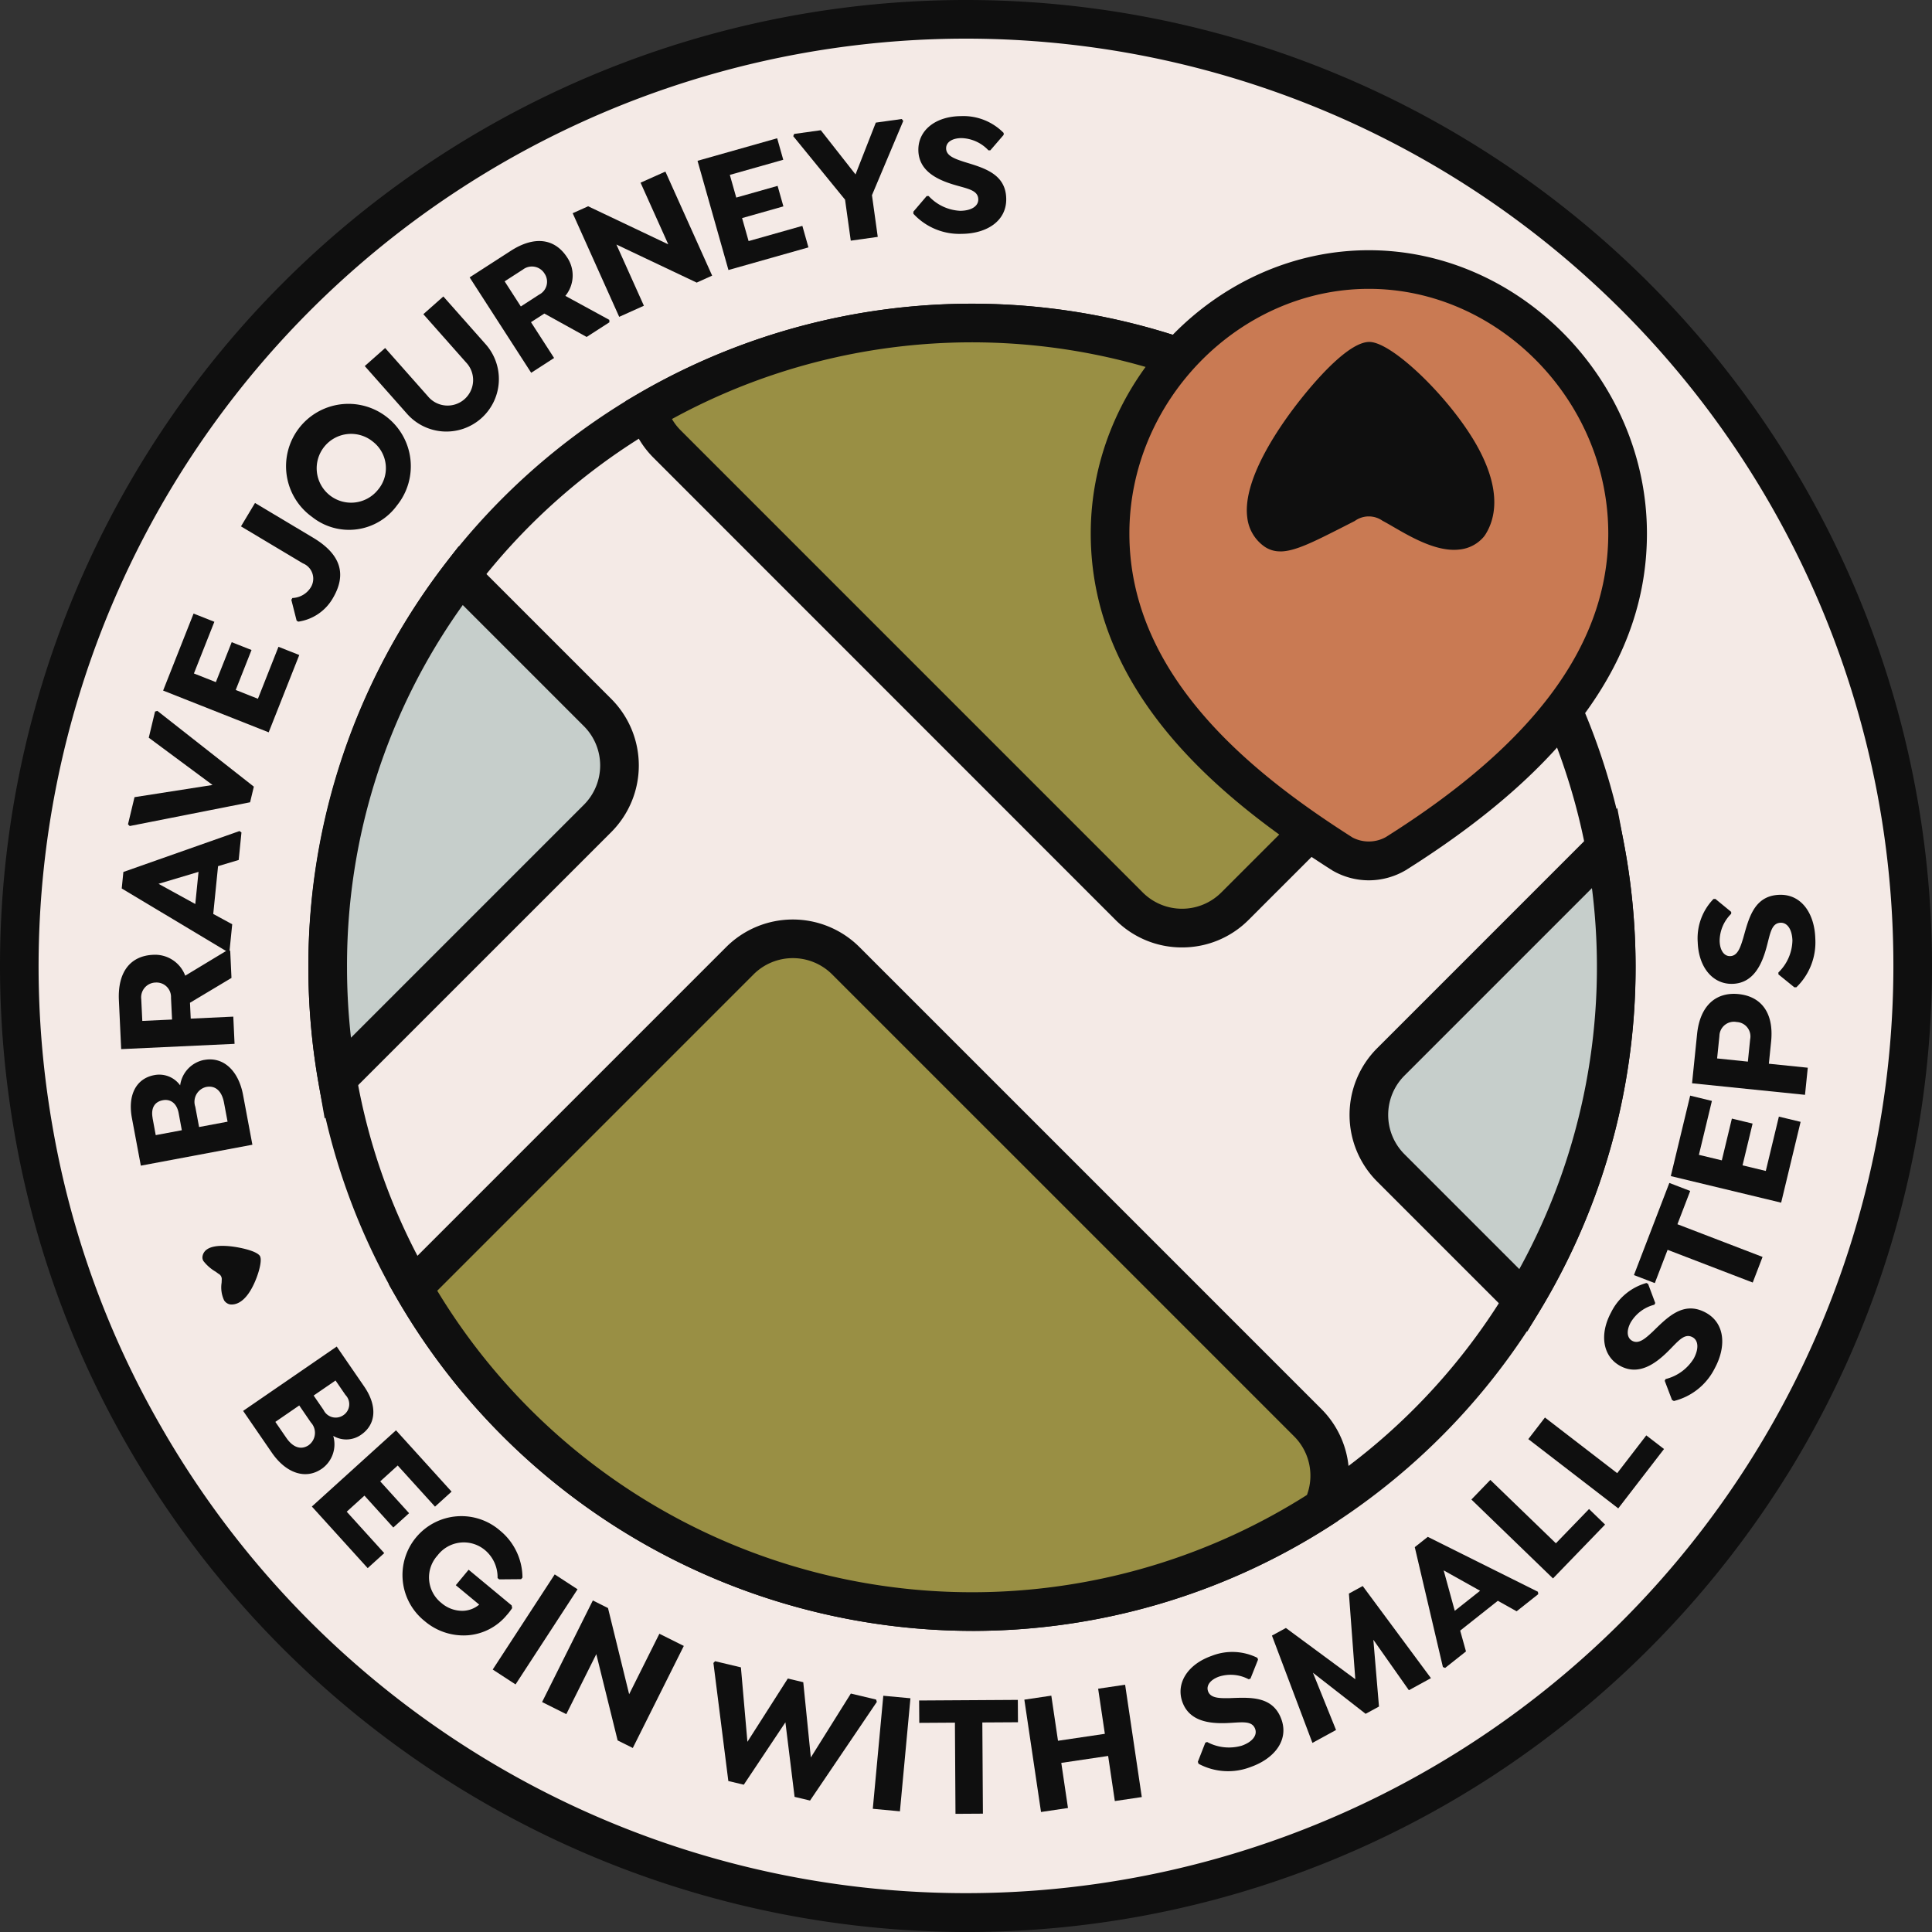<?xml version="1.0" encoding="UTF-8"?> <svg xmlns="http://www.w3.org/2000/svg" xmlns:xlink="http://www.w3.org/1999/xlink" width="182.711" height="182.712" viewBox="0 0 182.711 182.712"><rect x="0" y="0" width="182.711" height="182.712" fill="#333333" stroke="none"/><defs><style>.a{fill:none;}.b{clip-path:url(#a);}.c{fill:#f4eae6;}.d{fill:#0f0f0f;}.e{fill:#998f44;}.f{fill:#c6cecb;}.g{fill:#c97a53;}</style><clipPath id="a"><rect class="a" width="182.711" height="182.712"></rect></clipPath></defs><g class="b"><path class="c" d="M181.265,91.729A89.53,89.53,0,0,1,14.057,136.252a88.185,88.185,0,0,1-10.51-29.044A89.531,89.531,0,0,1,167.489,44.023a89.257,89.257,0,0,1,13.776,47.706" transform="translate(-0.38 -0.38)"></path><path class="d" d="M91.363,182.712a91.636,91.636,0,0,1-79.27-45.93A89.781,89.781,0,0,1,1.367,107.138,91.891,91.891,0,0,1,0,91.349,91.352,91.352,0,0,1,91.363,0a91.365,91.365,0,0,1,78.188,138.605,92.251,92.251,0,0,1-28.51,29.422,90.993,90.993,0,0,1-49.678,14.685m0-179.058a87.737,87.737,0,0,0-86.4,102.859,86.168,86.168,0,0,0,10.292,28.447A87.715,87.715,0,0,0,177.54,75.065,87.745,87.745,0,0,0,91.363,3.654"></path><path class="c" d="M159.3,97.827A60.93,60.93,0,0,1,45.5,128.127a60.015,60.015,0,0,1-7.152-19.766,60.931,60.931,0,0,1,111.571-43A60.739,60.739,0,0,1,159.3,97.827" transform="translate(-6.446 -6.354)"></path><path class="d" d="M97.991,160.208a62.947,62.947,0,0,1-54.454-31.55,61.7,61.7,0,0,1-7.369-20.365,63.1,63.1,0,0,1-.939-10.845A62.754,62.754,0,0,1,151.085,64.007,61.943,61.943,0,0,1,159.656,85.8a62.753,62.753,0,0,1-61.665,74.41m0-121.858a59.13,59.13,0,0,0-58.223,69.317A58.087,58.087,0,0,0,46.7,126.836,59.111,59.111,0,0,0,156.066,86.474,59.134,59.134,0,0,0,97.991,38.35" transform="translate(-6.066 -5.974)"></path><path class="e" d="M133.18,161.079a60.94,60.94,0,0,1-86-20.84L78.1,109.321a7.082,7.082,0,0,1,10.012,0L131.8,153.015a7.074,7.074,0,0,1,1.378,8.065" transform="translate(-8.123 -18.465)"></path><path class="d" d="M99.575,172.32a62.95,62.95,0,0,1-54.455-31.55l-.7-1.213,31.906-31.907a8.918,8.918,0,0,1,12.6,0l43.694,43.694a8.91,8.91,0,0,1,1.732,10.146l-.222.463-.43.279A62.5,62.5,0,0,1,99.575,172.32M49,140.151a59.113,59.113,0,0,0,82.249,19.314,5.253,5.253,0,0,0-1.21-5.537L86.343,110.233a5.259,5.259,0,0,0-7.428,0Z" transform="translate(-7.649 -18.086)"></path><path class="f" d="M62.961,88.716,38.349,113.328A60.975,60.975,0,0,1,50,65.749L62.961,78.7a7.082,7.082,0,0,1,0,10.012" transform="translate(-6.446 -11.32)"></path><path class="d" d="M36.775,116.53l-.605-3.464a63.073,63.073,0,0,1-.94-10.848A62.132,62.132,0,0,1,48.175,64.062l1.268-1.652L63.872,76.838a8.916,8.916,0,0,1,0,12.6ZM49.83,67.964a58.468,58.468,0,0,0-10.946,34.255,59.667,59.667,0,0,0,.374,6.662l22.03-22.031a5.257,5.257,0,0,0,0-7.427Z" transform="translate(-6.066 -10.745)"></path><path class="e" d="M156.216,65.36,129.534,92.051a7.078,7.078,0,0,1-10.011,0l-43.694-43.7a6.939,6.939,0,0,1-1.823-3.173,60.931,60.931,0,0,1,82.21,20.185" transform="translate(-12.742 -6.354)"></path><path class="d" d="M124.089,95.572a8.847,8.847,0,0,1-6.3-2.608L74.1,49.26a8.816,8.816,0,0,1-2.3-4l-.349-1.339,1.2-.7a62.755,62.755,0,0,1,84.678,20.788l.777,1.234L130.386,92.963a8.847,8.847,0,0,1-6.3,2.608M75.85,45.6a5.184,5.184,0,0,0,.829,1.075l43.694,43.7a5.253,5.253,0,0,0,7.428,0L153.44,64.733A59.107,59.107,0,0,0,75.85,45.6" transform="translate(-12.301 -5.973)"></path><path class="f" d="M179.773,108.145A60.65,60.65,0,0,1,171,139.661l-12.547-12.547a7.08,7.08,0,0,1,0-10.012l20.27-20.27a60.872,60.872,0,0,1,1.054,11.313" transform="translate(-26.923 -16.672)"></path><path class="d" d="M170.973,141.824l-14.195-14.195a8.917,8.917,0,0,1,0-12.6l22.714-22.716.642,3.4a62.864,62.864,0,0,1-7.955,44.115Zm6.122-41.94-17.733,17.734a5.258,5.258,0,0,0,0,7.428l10.865,10.866a59.255,59.255,0,0,0,6.868-36.028" transform="translate(-26.544 -15.894)"></path><path class="g" d="M151.286,30.792c13.244,0,24.472,11.279,24.472,24.964,0,13.9-11.411,23.658-21.952,30.292a5.009,5.009,0,0,1-5.042,0c-10.521-6.7-21.952-16.342-21.952-30.292,0-13.685,11.229-24.964,24.472-24.964" transform="translate(-21.834 -5.301)"></path><path class="d" d="M150.906,88.175a6.851,6.851,0,0,1-3.438-.927c-9.85-6.27-22.862-16.35-22.862-31.872,0-14.522,12.045-26.79,26.3-26.79s26.3,12.268,26.3,26.79c0,11.766-7.46,22.181-22.807,31.839a6.9,6.9,0,0,1-3.493.96m0-55.936c-12.275,0-22.645,10.6-22.645,23.136,0,13.725,12.046,22.982,21.105,28.752a3.325,3.325,0,0,0,3.143-.039c14.141-8.9,21.041-18.3,21.041-28.713,0-12.541-10.37-23.136-22.644-23.136" transform="translate(-21.454 -4.922)"></path><path class="d" d="M35.194,165.4c-1.512,1.039-3.368.41-4.705-1.536l-2.714-3.95,8.851-6.084,2.593,3.771c1.263,1.839,1.142,3.587-.289,4.57a2.422,2.422,0,0,1-2.633.107,2.832,2.832,0,0,1-1.1,3.123m-1.209-2.256a1.443,1.443,0,0,0,.194-2.138l-1.1-1.607-2.26,1.554,1.039,1.511c.637.926,1.41,1.176,2.132.68m3.457-4.743-.936-1.362-2.07,1.423.936,1.362a1.273,1.273,0,0,0,1.868.5,1.249,1.249,0,0,0,.2-1.923" transform="translate(-4.782 -26.485)"></path><path class="d" d="M43.745,166.726l-1.652,1.5,2.729,3.011-1.493,1.353L40.6,169.575l-1.677,1.52,3.549,3.917-1.566,1.42-5.279-5.826,7.956-7.209,5.257,5.8-1.567,1.42Z" transform="translate(-6.134 -28.132)"></path><path class="d" d="M55.861,182.527a5.3,5.3,0,0,1-3.691,1.941,5.671,5.671,0,0,1-4.1-1.342,5.57,5.57,0,1,1,7.122-8.563,5.779,5.779,0,0,1,2.128,4.449l-.127.152-2.075.017-.152-.126a3.345,3.345,0,0,0-1.21-2.657,3.119,3.119,0,0,0-4.469.522,3.083,3.083,0,0,0,.373,4.5,3.023,3.023,0,0,0,2.052.735,2.5,2.5,0,0,0,1.517-.587l-2.213-1.835,1.213-1.463,4.07,3.375.047.253a6.486,6.486,0,0,1-.481.632" transform="translate(-7.91 -29.819)"></path><rect class="d" width="10.739" height="2.577" transform="translate(46.597 157.89) rotate(-56.913)"></rect><path class="d" d="M75.331,187.136l-4.825,9.651-1.434-.716-2.017-8.159-2.837,5.676-2.291-1.145,4.8-9.607,1.434.718,2,8.151,2.859-5.721Z" transform="translate(-10.662 -31.479)"></path><path class="d" d="M96.953,193.624l-6.314,9.329-1.463-.348-.868-7.05-3.936,5.9-1.462-.349L81.5,189.942l.158-.165,2.442.581.615,7.041,3.82-5.984,1.462.348.716,7.116,3.783-6.044,2.393.57Z" transform="translate(-14.031 -32.674)"></path><rect class="d" width="10.736" height="2.577" transform="translate(82.541 171.059) rotate(-84.691)"></rect><path class="d" d="M111.033,204.954l-2.594.016-.053-8.624-3.371.021L105,194.251l9.335-.057.013,2.115-3.37.02Z" transform="translate(-18.078 -33.434)"></path><path class="d" d="M126.552,192.461l1.576,10.624-2.55.378-.632-4.266-4.431.657.633,4.266-2.55.378-1.576-10.624,2.55-.378.632,4.266,4.431-.657L124,192.839Z" transform="translate(-20.148 -33.136)"></path><path class="d" d="M136.567,199.294l-.066-.187.708-1.81.171-.061a4.354,4.354,0,0,0,3.278.346c1-.353,1.477-.979,1.267-1.571-.3-.856-1.323-.618-2.707-.565-1.541.055-3.515-.123-4.183-2.007-.623-1.761.5-3.543,2.757-4.343a5.335,5.335,0,0,1,4.341.179l.06.171-.714,1.795-.171.062a3.626,3.626,0,0,0-2.791-.256c-.81.286-1.249.828-1.051,1.389.238.669,1.094.664,2.019.652,1.922-.068,4.119-.251,4.926,2.024.7,1.978-.7,3.7-2.884,4.475a5.911,5.911,0,0,1-4.96-.293" transform="translate(-23.22 -32.493)"></path><path class="d" d="M158.256,191.04l-3.36-4.773.532,6.317-1.262.689-4.984-3.885,2.185,5.414-2.233,1.22-3.828-10.147,1.32-.72L153.19,190l-.605-8.1,1.305-.713,6.453,8.712Z" transform="translate(-25.017 -31.195)"></path><path class="d" d="M173.269,180.761l.033.228-2.046,1.621-1.778-.994-3.56,2.821.548,1.968-1.969,1.559-.214-.083-2.659-11.338,1.229-.974Zm-5.468-.093-3.445-1.928,1.05,3.825Z" transform="translate(-27.827 -30.228)"></path><path class="d" d="M180.734,173.288l-4.926,5.094-7.717-7.463,1.791-1.854,6.2,5.994,3.135-3.241Z" transform="translate(-28.94 -29.108)"></path><path class="d" d="M187.427,164.916,183.1,170.53l-8.506-6.551,1.573-2.042L183,167.2l2.752-3.573Z" transform="translate(-30.06 -27.881)"></path><path class="d" d="M189.85,157.725l-.175-.094-.69-1.818.086-.16a4.351,4.351,0,0,0,2.662-1.944c.5-.93.438-1.715-.115-2.012-.8-.432-1.395.429-2.387,1.4-1.105,1.075-2.687,2.267-4.446,1.318-1.643-.887-2.007-2.959-.869-5.068a5.332,5.332,0,0,1,3.339-2.779l.16.086.676,1.81-.086.16a3.636,3.636,0,0,0-2.241,1.681c-.407.757-.37,1.452.154,1.735.624.337,1.257-.243,1.934-.872,1.379-1.339,2.886-2.947,5.008-1.8,1.846,1,1.962,3.218.864,5.253a5.913,5.913,0,0,1-3.874,3.109" transform="translate(-31.552 -25.234)"></path><path class="d" d="M198.825,142.136l-.93,2.422-8.051-3.094-1.209,3.147-1.974-.758,3.348-8.714,1.974.758-1.209,3.147Z" transform="translate(-32.138 -23.267)"></path><path class="d" d="M193.53,130.763l2.167.522.951-3.95,1.959.472-.951,3.95,2.2.53,1.237-5.138,2.055.494-1.84,7.643-10.436-2.512,1.832-7.61,2.055.5Z" transform="translate(-32.863 -21.549)"></path><path class="d" d="M197.7,113.56c2.152.22,3.354,1.789,3.076,4.5l-.213,2.086,3.681.377-.262,2.564L193.3,121.995l.475-4.651c.274-2.679,1.772-4,3.925-3.784m-.2,2.637a1.374,1.374,0,0,0-1.613,1.329l-.217,2.12,2.909.3.216-2.119A1.362,1.362,0,0,0,197.5,116.2" transform="translate(-33.281 -19.548)"></path><path class="d" d="M203.287,110.965l-.2.006-1.509-1.225,0-.181a4.349,4.349,0,0,0,1.325-3.017c-.032-1.056-.482-1.7-1.11-1.684-.908.028-.99,1.073-1.363,2.406-.416,1.483-1.185,3.309-3.183,3.372-1.864.059-3.22-1.551-3.3-3.945a5.332,5.332,0,0,1,1.492-4.08l.18-.006,1.493,1.226,0,.181a3.632,3.632,0,0,0-1.092,2.58c.026.858.409,1.441,1,1.422.71-.022.965-.839,1.235-1.724.521-1.85,1.015-4,3.426-4.074,2.1-.066,3.313,1.8,3.384,4.109a5.912,5.912,0,0,1-1.787,4.634" transform="translate(-33.392 -17.599)"></path><path class="d" d="M145.6,58.869a2.561,2.561,0,0,1-1.56-.5,3.884,3.884,0,0,1-1.561-2.706c-.5-3.782,3.432-9.161,5.147-11.3,1.561-1.953,4.465-5.239,6.344-5.3h.079c2.238.041,7.932,5.631,10.328,10.137,2.181,4.1,1.524,6.685.589,8.127l-.116.157a3.452,3.452,0,0,1-2.3,1.208c-2.124.26-4.562-1.155-6.339-2.189-.372-.215-.694-.4-.943-.529a2.253,2.253,0,0,0-2.623.02l-1.176.6c-2.726,1.383-4.5,2.281-5.868,2.281" transform="translate(-24.523 -6.725)"></path><path class="d" d="M23.2,143.724a.64.64,0,0,1-.067-.406.978.978,0,0,1,.425-.66c.786-.546,2.438-.287,3.112-.15.615.124,1.681.394,1.911.806l0,.008,0,.009c.248.5-.344,2.416-1.075,3.469-.665.958-1.316,1.108-1.745,1.065l-.049-.007a.868.868,0,0,1-.534-.374,2.878,2.878,0,0,1-.24-1.666c.006-.108.011-.2.01-.272a.565.565,0,0,0-.306-.583l-.268-.194a4.017,4.017,0,0,1-1.183-1.047" transform="translate(-3.981 -24.504)"></path><path class="d" d="M21.881,121.078c1.8-.338,3.243.988,3.679,3.309l.882,4.708-10.55,1.979-.844-4.5c-.411-2.192.407-3.74,2.112-4.061a2.427,2.427,0,0,1,2.45.969,2.831,2.831,0,0,1,2.27-2.408M17,126.564l.3,1.623,2.468-.463-.3-1.623c-.167-.892-.742-1.356-1.5-1.213-.795.149-1.132.767-.962,1.676m5.078-2.935a1.443,1.443,0,0,0-1.042,1.876l.358,1.916,2.695-.506-.338-1.8c-.207-1.1-.812-1.646-1.673-1.484" transform="translate(-2.573 -20.837)"></path><path class="d" d="M23.909,108.5l.2.107.119,2.557-3.924,2.349.07,1.5,4.026-.188.12,2.573-10.723.5-.216-4.619c-.126-2.705,1.11-4.2,3.222-4.3a3.046,3.046,0,0,1,3.051,1.974Zm-5.3,6.6-.1-2.062A1.369,1.369,0,0,0,17.06,111.6a1.4,1.4,0,0,0-1.365,1.569l.1,2.061Z" transform="translate(-2.337 -18.681)"></path><path class="d" d="M25.044,94.939l.186.136-.262,2.6-1.951.584-.455,4.519,1.794.977-.252,2.5-.209.1-9.988-5.985.156-1.561ZM21.17,98.8l-3.782,1.129,3.476,1.911Z" transform="translate(-2.395 -16.346)"></path><path class="d" d="M17.4,81.21l9.123,7.166-.355,1.478L14.787,92.1l-.166-.159.617-2.571,7.378-1.152-6.03-4.471.593-2.474Z" transform="translate(-2.517 -13.982)"></path><path class="d" d="M21.547,75.758l2.074.82,1.5-3.778,1.873.74L25.5,77.319l2.1.833,1.944-4.916,1.966.778-2.892,7.311-9.984-3.95,2.88-7.281,1.966.778Z" transform="translate(-3.208 -12.068)"></path><path class="d" d="M28.857,57.46l5.489,3.28c2.709,1.619,3.181,3.536,1.85,5.763a4.512,4.512,0,0,1-3.247,2.18l-.156-.094-.5-1.971.1-.171a2.137,2.137,0,0,0,1.728-.989,1.561,1.561,0,0,0-.733-2.286l-5.858-3.5Z" transform="translate(-4.741 -9.893)"></path><path class="d" d="M35.219,56.888A5.9,5.9,0,1,1,43.256,55.8a5.608,5.608,0,0,1-8.037,1.087m5.753-7.117a3.254,3.254,0,1,0,.473,4.566,3.166,3.166,0,0,0-.473-4.566" transform="translate(-5.711 -8.005)"></path><path class="d" d="M43.6,38.743l4.041,4.564a2.414,2.414,0,1,0,3.611-3.2l-4.041-4.563,1.892-1.676,3.953,4.464a4.964,4.964,0,1,1-7.431,6.582l-3.954-4.464Z" transform="translate(-7.175 -5.831)"></path><path class="d" d="M66.859,34.989l.01.23-2.152,1.387-4-2.213-1.264.815,2.185,3.387-2.166,1.4-5.821-9.023,3.887-2.507c2.277-1.469,4.192-1.152,5.339.625a3.046,3.046,0,0,1-.174,3.632Zm-8.367-1.267L60.228,32.6a1.367,1.367,0,0,0,.511-1.98,1.4,1.4,0,0,0-2.042-.393l-1.735,1.119Z" transform="translate(-9.237 -4.74)"></path><path class="d" d="M74.19,19.6l4.421,9.84L77.15,30.1l-7.593-3.6,2.6,5.787-2.335,1.051-4.4-9.8,1.461-.656,7.579,3.6-2.621-5.832Z" transform="translate(-11.263 -3.374)"></path><path class="d" d="M82.741,19.259l.607,2.145,3.91-1.107.548,1.94L83.9,23.343l.616,2.176L89.6,24.08l.575,2.034-7.564,2.141L79.686,17.927l7.532-2.133.575,2.034Z" transform="translate(-13.72 -2.719)"></path><path class="d" d="M98.064,20.8l.548,3.942L96.06,25.1l-.54-3.877-4.9-6.005.088-.212,2.519-.351,3.282,4.18,1.92-4.9,2.454-.341.142.181Z" transform="translate(-15.602 -2.34)"></path><path class="d" d="M104.344,22.5v-.2l1.262-1.479h.182a4.348,4.348,0,0,0,2.983,1.4c1.057-.007,1.715-.441,1.711-1.07-.007-.909-1.048-1.017-2.373-1.421-1.474-.452-3.281-1.266-3.294-3.264-.013-1.868,1.63-3.184,4.026-3.2a5.329,5.329,0,0,1,4.042,1.592l0,.18L111.622,16.5h-.181a3.635,3.635,0,0,0-2.553-1.156c-.858.006-1.451.374-1.447.969,0,.71.816.986,1.695,1.277,1.838.565,3.973,1.113,3.989,3.525.015,2.1-1.878,3.267-4.19,3.284a5.914,5.914,0,0,1-4.59-1.9" transform="translate(-17.965 -2.284)"></path></g></svg> 